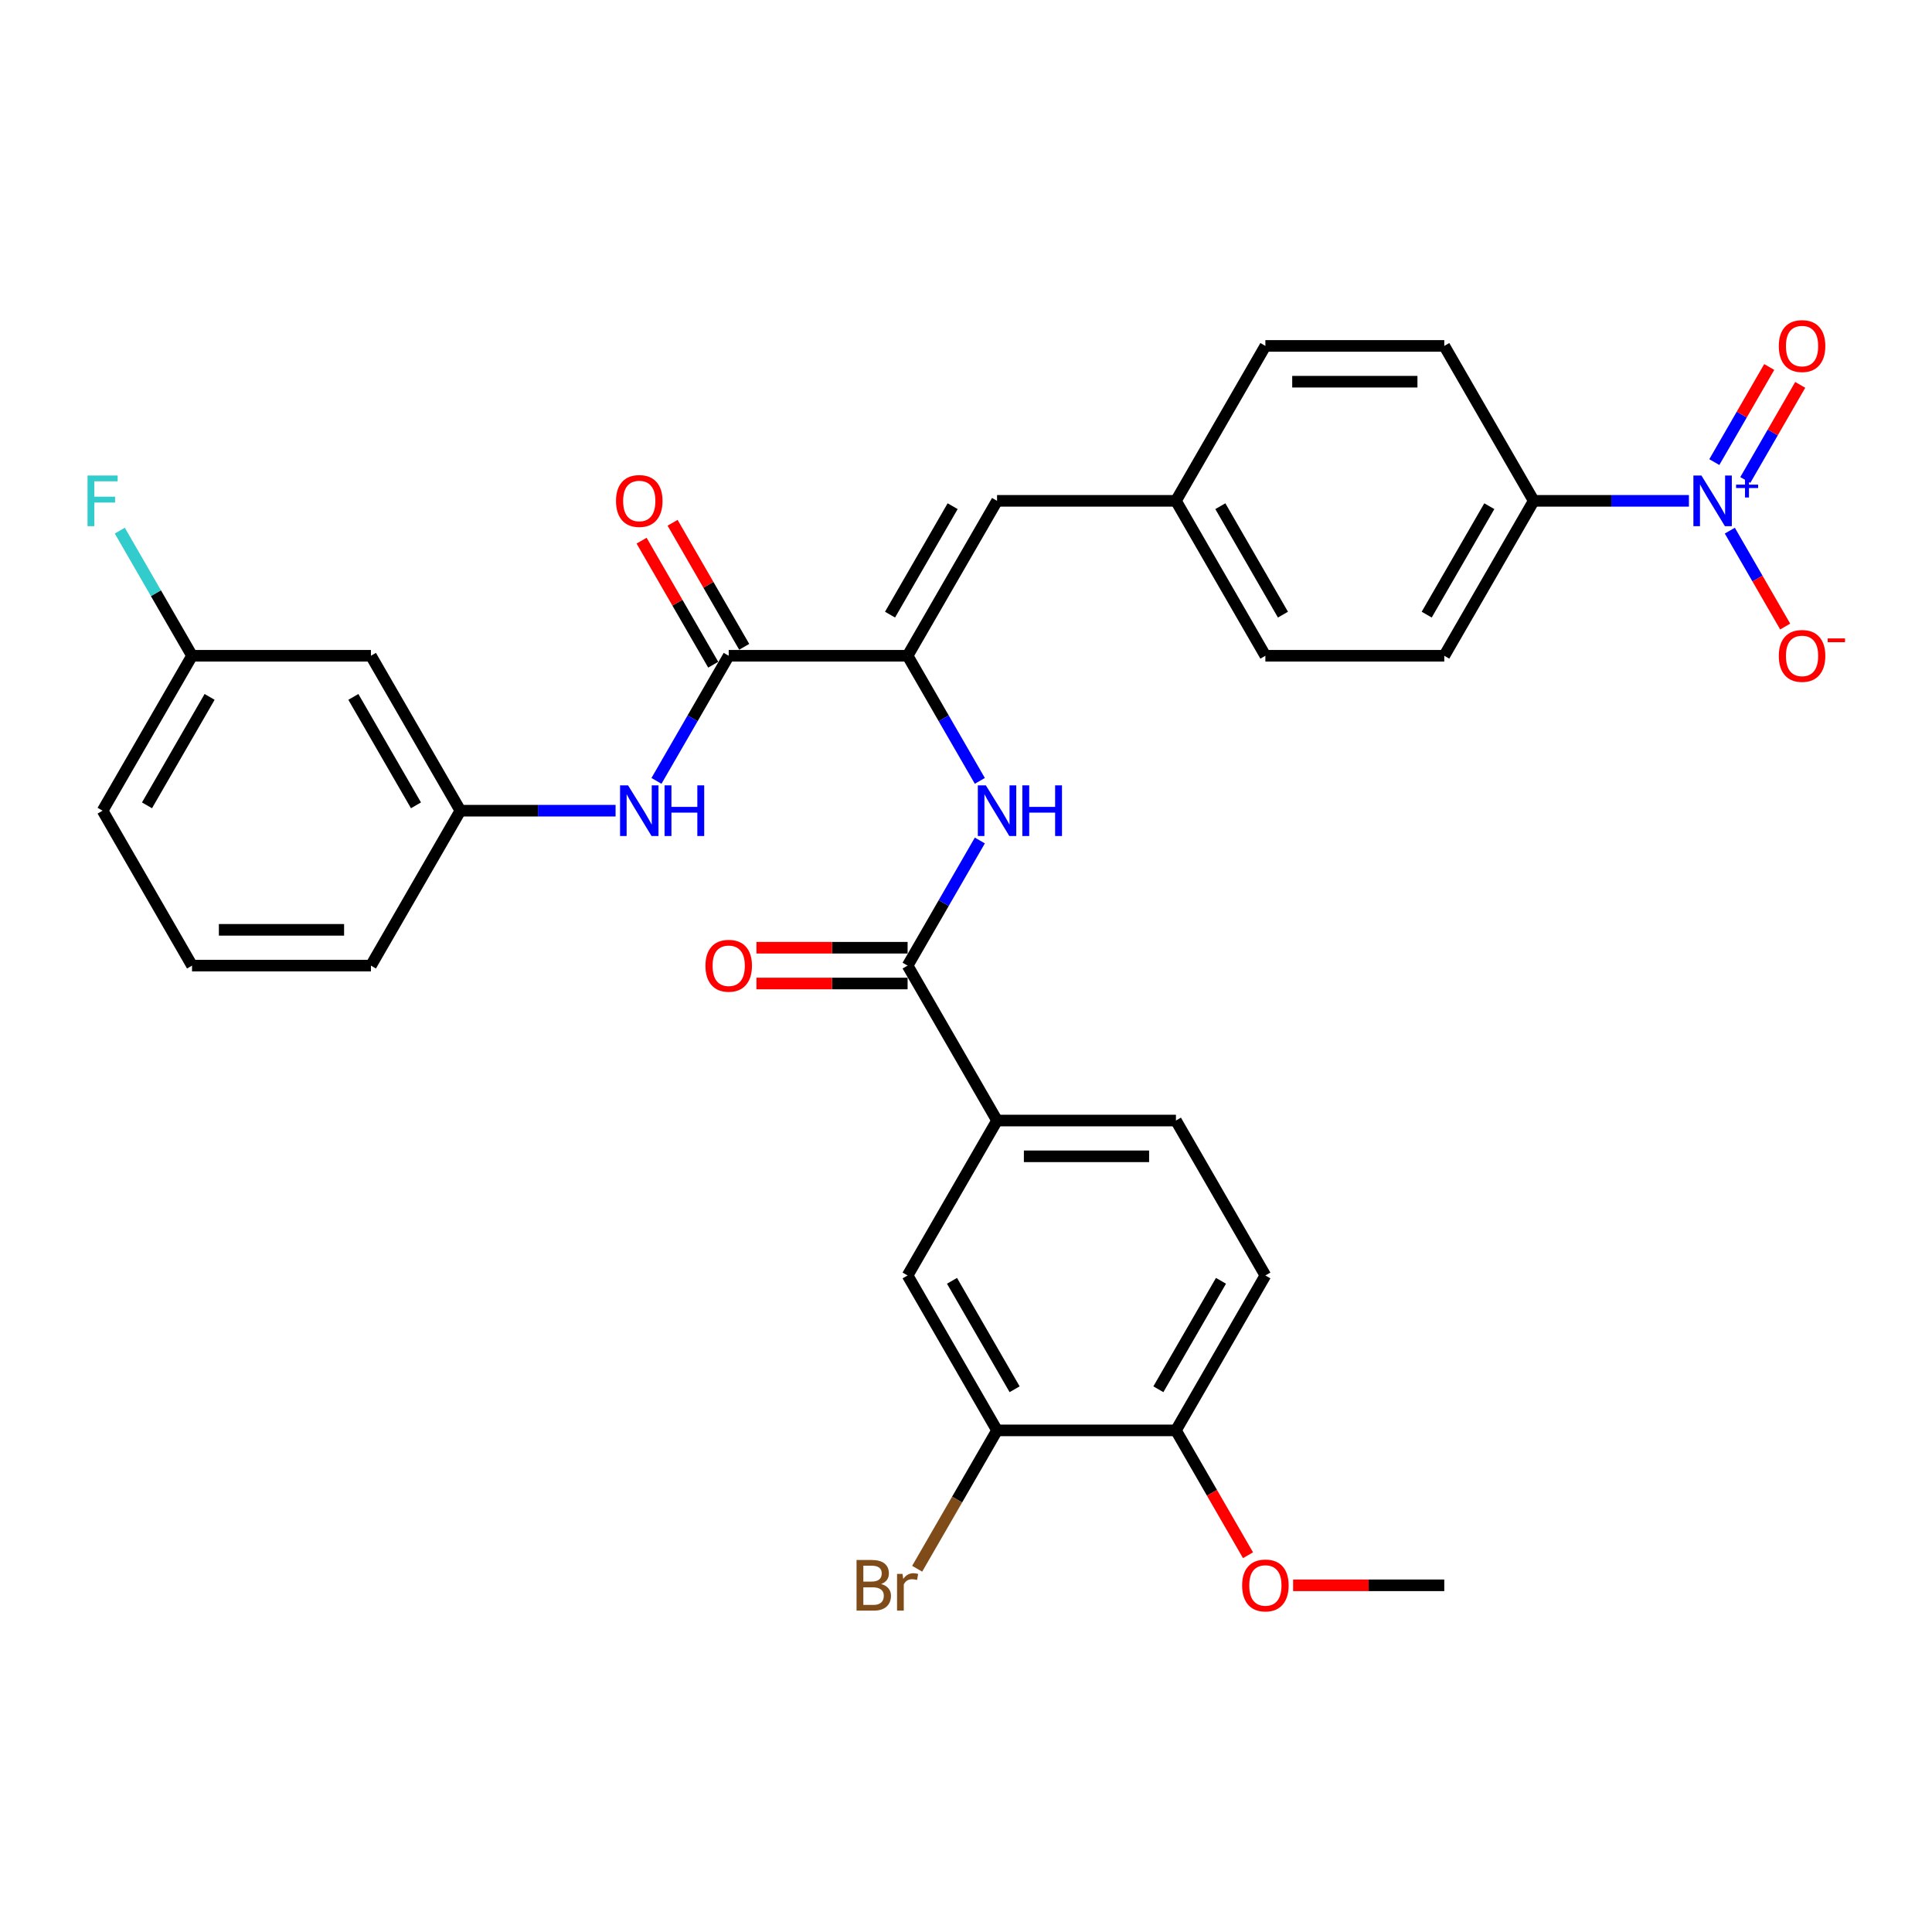 <?xml version='1.0' encoding='iso-8859-1'?>
<svg version='1.1' baseProfile='full'
              xmlns='http://www.w3.org/2000/svg'
                      xmlns:rdkit='http://www.rdkit.org/xml'
                      xmlns:xlink='http://www.w3.org/1999/xlink'
                  xml:space='preserve'
width='1000px' height='1000px' viewBox='0 0 1000 1000'>
<!-- END OF HEADER -->
<rect style='opacity:1.0;fill:#FFFFFF;stroke:none' width='1000' height='1000' x='0' y='0'> </rect>
<path class='bond-7' d='M 874.185,259.235 L 834.018,259.235' style='fill:none;fill-rule:evenodd;stroke:#0000FF;stroke-width:6px;stroke-linecap:butt;stroke-linejoin:miter;stroke-opacity:1' />
<path class='bond-7' d='M 834.018,259.235 L 793.851,259.235' style='fill:none;fill-rule:evenodd;stroke:#000000;stroke-width:6px;stroke-linecap:butt;stroke-linejoin:miter;stroke-opacity:1' />
<path class='bond-10' d='M 895.351,274.661 L 909.679,299.478' style='fill:none;fill-rule:evenodd;stroke:#0000FF;stroke-width:6px;stroke-linecap:butt;stroke-linejoin:miter;stroke-opacity:1' />
<path class='bond-10' d='M 909.679,299.478 L 924.007,324.294' style='fill:none;fill-rule:evenodd;stroke:#FF0000;stroke-width:6px;stroke-linecap:butt;stroke-linejoin:miter;stroke-opacity:1' />
<path class='bond-11' d='M 903.37,248.438 L 917.58,223.825' style='fill:none;fill-rule:evenodd;stroke:#0000FF;stroke-width:6px;stroke-linecap:butt;stroke-linejoin:miter;stroke-opacity:1' />
<path class='bond-11' d='M 917.58,223.825 L 931.79,199.212' style='fill:none;fill-rule:evenodd;stroke:#FF0000;stroke-width:6px;stroke-linecap:butt;stroke-linejoin:miter;stroke-opacity:1' />
<path class='bond-11' d='M 887.332,239.179 L 901.542,214.566' style='fill:none;fill-rule:evenodd;stroke:#0000FF;stroke-width:6px;stroke-linecap:butt;stroke-linejoin:miter;stroke-opacity:1' />
<path class='bond-11' d='M 901.542,214.566 L 915.753,189.953' style='fill:none;fill-rule:evenodd;stroke:#FF0000;stroke-width:6px;stroke-linecap:butt;stroke-linejoin:miter;stroke-opacity:1' />
<path class='bond-0' d='M 469.773,339.423 L 516.07,259.235' style='fill:none;fill-rule:evenodd;stroke:#000000;stroke-width:6px;stroke-linecap:butt;stroke-linejoin:miter;stroke-opacity:1' />
<path class='bond-0' d='M 460.68,318.136 L 493.088,262.004' style='fill:none;fill-rule:evenodd;stroke:#000000;stroke-width:6px;stroke-linecap:butt;stroke-linejoin:miter;stroke-opacity:1' />
<path class='bond-1' d='M 469.773,339.423 L 377.179,339.423' style='fill:none;fill-rule:evenodd;stroke:#000000;stroke-width:6px;stroke-linecap:butt;stroke-linejoin:miter;stroke-opacity:1' />
<path class='bond-3' d='M 469.773,339.423 L 488.468,371.804' style='fill:none;fill-rule:evenodd;stroke:#000000;stroke-width:6px;stroke-linecap:butt;stroke-linejoin:miter;stroke-opacity:1' />
<path class='bond-3' d='M 488.468,371.804 L 507.164,404.186' style='fill:none;fill-rule:evenodd;stroke:#0000FF;stroke-width:6px;stroke-linecap:butt;stroke-linejoin:miter;stroke-opacity:1' />
<path class='bond-5' d='M 377.179,339.423 L 358.484,371.804' style='fill:none;fill-rule:evenodd;stroke:#000000;stroke-width:6px;stroke-linecap:butt;stroke-linejoin:miter;stroke-opacity:1' />
<path class='bond-5' d='M 358.484,371.804 L 339.789,404.186' style='fill:none;fill-rule:evenodd;stroke:#0000FF;stroke-width:6px;stroke-linecap:butt;stroke-linejoin:miter;stroke-opacity:1' />
<path class='bond-14' d='M 385.198,334.794 L 366.663,302.69' style='fill:none;fill-rule:evenodd;stroke:#000000;stroke-width:6px;stroke-linecap:butt;stroke-linejoin:miter;stroke-opacity:1' />
<path class='bond-14' d='M 366.663,302.69 L 348.128,270.587' style='fill:none;fill-rule:evenodd;stroke:#FF0000;stroke-width:6px;stroke-linecap:butt;stroke-linejoin:miter;stroke-opacity:1' />
<path class='bond-14' d='M 369.16,344.053 L 350.625,311.949' style='fill:none;fill-rule:evenodd;stroke:#000000;stroke-width:6px;stroke-linecap:butt;stroke-linejoin:miter;stroke-opacity:1' />
<path class='bond-14' d='M 350.625,311.949 L 332.091,279.846' style='fill:none;fill-rule:evenodd;stroke:#FF0000;stroke-width:6px;stroke-linecap:butt;stroke-linejoin:miter;stroke-opacity:1' />
<path class='bond-2' d='M 469.773,499.8 L 488.468,467.419' style='fill:none;fill-rule:evenodd;stroke:#000000;stroke-width:6px;stroke-linecap:butt;stroke-linejoin:miter;stroke-opacity:1' />
<path class='bond-2' d='M 488.468,467.419 L 507.164,435.038' style='fill:none;fill-rule:evenodd;stroke:#0000FF;stroke-width:6px;stroke-linecap:butt;stroke-linejoin:miter;stroke-opacity:1' />
<path class='bond-6' d='M 469.773,499.8 L 516.07,579.989' style='fill:none;fill-rule:evenodd;stroke:#000000;stroke-width:6px;stroke-linecap:butt;stroke-linejoin:miter;stroke-opacity:1' />
<path class='bond-15' d='M 469.773,490.541 L 430.652,490.541' style='fill:none;fill-rule:evenodd;stroke:#000000;stroke-width:6px;stroke-linecap:butt;stroke-linejoin:miter;stroke-opacity:1' />
<path class='bond-15' d='M 430.652,490.541 L 391.531,490.541' style='fill:none;fill-rule:evenodd;stroke:#FF0000;stroke-width:6px;stroke-linecap:butt;stroke-linejoin:miter;stroke-opacity:1' />
<path class='bond-15' d='M 469.773,509.06 L 430.652,509.06' style='fill:none;fill-rule:evenodd;stroke:#000000;stroke-width:6px;stroke-linecap:butt;stroke-linejoin:miter;stroke-opacity:1' />
<path class='bond-15' d='M 430.652,509.06 L 391.531,509.06' style='fill:none;fill-rule:evenodd;stroke:#FF0000;stroke-width:6px;stroke-linecap:butt;stroke-linejoin:miter;stroke-opacity:1' />
<path class='bond-4' d='M 516.07,259.235 L 608.664,259.235' style='fill:none;fill-rule:evenodd;stroke:#000000;stroke-width:6px;stroke-linecap:butt;stroke-linejoin:miter;stroke-opacity:1' />
<path class='bond-12' d='M 318.623,419.612 L 278.456,419.612' style='fill:none;fill-rule:evenodd;stroke:#0000FF;stroke-width:6px;stroke-linecap:butt;stroke-linejoin:miter;stroke-opacity:1' />
<path class='bond-12' d='M 278.456,419.612 L 238.289,419.612' style='fill:none;fill-rule:evenodd;stroke:#000000;stroke-width:6px;stroke-linecap:butt;stroke-linejoin:miter;stroke-opacity:1' />
<path class='bond-9' d='M 516.07,579.989 L 469.773,660.177' style='fill:none;fill-rule:evenodd;stroke:#000000;stroke-width:6px;stroke-linecap:butt;stroke-linejoin:miter;stroke-opacity:1' />
<path class='bond-17' d='M 516.07,579.989 L 608.664,579.989' style='fill:none;fill-rule:evenodd;stroke:#000000;stroke-width:6px;stroke-linecap:butt;stroke-linejoin:miter;stroke-opacity:1' />
<path class='bond-17' d='M 529.959,598.507 L 594.774,598.507' style='fill:none;fill-rule:evenodd;stroke:#000000;stroke-width:6px;stroke-linecap:butt;stroke-linejoin:miter;stroke-opacity:1' />
<path class='bond-20' d='M 793.851,259.235 L 747.554,339.423' style='fill:none;fill-rule:evenodd;stroke:#000000;stroke-width:6px;stroke-linecap:butt;stroke-linejoin:miter;stroke-opacity:1' />
<path class='bond-20' d='M 770.869,262.004 L 738.461,318.136' style='fill:none;fill-rule:evenodd;stroke:#000000;stroke-width:6px;stroke-linecap:butt;stroke-linejoin:miter;stroke-opacity:1' />
<path class='bond-21' d='M 793.851,259.235 L 747.554,179.046' style='fill:none;fill-rule:evenodd;stroke:#000000;stroke-width:6px;stroke-linecap:butt;stroke-linejoin:miter;stroke-opacity:1' />
<path class='bond-8' d='M 516.07,740.366 L 469.773,660.177' style='fill:none;fill-rule:evenodd;stroke:#000000;stroke-width:6px;stroke-linecap:butt;stroke-linejoin:miter;stroke-opacity:1' />
<path class='bond-8' d='M 525.163,719.078 L 492.755,662.946' style='fill:none;fill-rule:evenodd;stroke:#000000;stroke-width:6px;stroke-linecap:butt;stroke-linejoin:miter;stroke-opacity:1' />
<path class='bond-22' d='M 516.07,740.366 L 495.397,776.173' style='fill:none;fill-rule:evenodd;stroke:#000000;stroke-width:6px;stroke-linecap:butt;stroke-linejoin:miter;stroke-opacity:1' />
<path class='bond-22' d='M 495.397,776.173 L 474.723,811.98' style='fill:none;fill-rule:evenodd;stroke:#7F4C19;stroke-width:6px;stroke-linecap:butt;stroke-linejoin:miter;stroke-opacity:1' />
<path class='bond-33' d='M 516.07,740.366 L 608.664,740.366' style='fill:none;fill-rule:evenodd;stroke:#000000;stroke-width:6px;stroke-linecap:butt;stroke-linejoin:miter;stroke-opacity:1' />
<path class='bond-16' d='M 238.289,419.612 L 191.992,339.423' style='fill:none;fill-rule:evenodd;stroke:#000000;stroke-width:6px;stroke-linecap:butt;stroke-linejoin:miter;stroke-opacity:1' />
<path class='bond-16' d='M 215.306,416.843 L 182.899,360.711' style='fill:none;fill-rule:evenodd;stroke:#000000;stroke-width:6px;stroke-linecap:butt;stroke-linejoin:miter;stroke-opacity:1' />
<path class='bond-29' d='M 238.289,419.612 L 191.992,499.8' style='fill:none;fill-rule:evenodd;stroke:#000000;stroke-width:6px;stroke-linecap:butt;stroke-linejoin:miter;stroke-opacity:1' />
<path class='bond-13' d='M 608.664,740.366 L 654.96,660.177' style='fill:none;fill-rule:evenodd;stroke:#000000;stroke-width:6px;stroke-linecap:butt;stroke-linejoin:miter;stroke-opacity:1' />
<path class='bond-13' d='M 599.57,719.078 L 631.978,662.946' style='fill:none;fill-rule:evenodd;stroke:#000000;stroke-width:6px;stroke-linecap:butt;stroke-linejoin:miter;stroke-opacity:1' />
<path class='bond-27' d='M 608.664,740.366 L 627.316,772.673' style='fill:none;fill-rule:evenodd;stroke:#000000;stroke-width:6px;stroke-linecap:butt;stroke-linejoin:miter;stroke-opacity:1' />
<path class='bond-27' d='M 627.316,772.673 L 645.969,804.98' style='fill:none;fill-rule:evenodd;stroke:#FF0000;stroke-width:6px;stroke-linecap:butt;stroke-linejoin:miter;stroke-opacity:1' />
<path class='bond-23' d='M 191.992,339.423 L 99.398,339.423' style='fill:none;fill-rule:evenodd;stroke:#000000;stroke-width:6px;stroke-linecap:butt;stroke-linejoin:miter;stroke-opacity:1' />
<path class='bond-18' d='M 608.664,579.989 L 654.96,660.177' style='fill:none;fill-rule:evenodd;stroke:#000000;stroke-width:6px;stroke-linecap:butt;stroke-linejoin:miter;stroke-opacity:1' />
<path class='bond-19' d='M 608.664,259.235 L 654.96,179.046' style='fill:none;fill-rule:evenodd;stroke:#000000;stroke-width:6px;stroke-linecap:butt;stroke-linejoin:miter;stroke-opacity:1' />
<path class='bond-32' d='M 608.664,259.235 L 654.96,339.423' style='fill:none;fill-rule:evenodd;stroke:#000000;stroke-width:6px;stroke-linecap:butt;stroke-linejoin:miter;stroke-opacity:1' />
<path class='bond-32' d='M 631.646,262.004 L 664.054,318.136' style='fill:none;fill-rule:evenodd;stroke:#000000;stroke-width:6px;stroke-linecap:butt;stroke-linejoin:miter;stroke-opacity:1' />
<path class='bond-25' d='M 747.554,339.423 L 654.96,339.423' style='fill:none;fill-rule:evenodd;stroke:#000000;stroke-width:6px;stroke-linecap:butt;stroke-linejoin:miter;stroke-opacity:1' />
<path class='bond-24' d='M 747.554,179.046 L 654.96,179.046' style='fill:none;fill-rule:evenodd;stroke:#000000;stroke-width:6px;stroke-linecap:butt;stroke-linejoin:miter;stroke-opacity:1' />
<path class='bond-24' d='M 733.665,197.565 L 668.849,197.565' style='fill:none;fill-rule:evenodd;stroke:#000000;stroke-width:6px;stroke-linecap:butt;stroke-linejoin:miter;stroke-opacity:1' />
<path class='bond-26' d='M 99.398,339.423 L 80.703,307.042' style='fill:none;fill-rule:evenodd;stroke:#000000;stroke-width:6px;stroke-linecap:butt;stroke-linejoin:miter;stroke-opacity:1' />
<path class='bond-26' d='M 80.703,307.042 L 62.008,274.661' style='fill:none;fill-rule:evenodd;stroke:#33CCCC;stroke-width:6px;stroke-linecap:butt;stroke-linejoin:miter;stroke-opacity:1' />
<path class='bond-34' d='M 99.398,339.423 L 53.101,419.612' style='fill:none;fill-rule:evenodd;stroke:#000000;stroke-width:6px;stroke-linecap:butt;stroke-linejoin:miter;stroke-opacity:1' />
<path class='bond-34' d='M 108.491,360.711 L 76.084,416.843' style='fill:none;fill-rule:evenodd;stroke:#000000;stroke-width:6px;stroke-linecap:butt;stroke-linejoin:miter;stroke-opacity:1' />
<path class='bond-31' d='M 669.312,820.554 L 708.433,820.554' style='fill:none;fill-rule:evenodd;stroke:#FF0000;stroke-width:6px;stroke-linecap:butt;stroke-linejoin:miter;stroke-opacity:1' />
<path class='bond-31' d='M 708.433,820.554 L 747.554,820.554' style='fill:none;fill-rule:evenodd;stroke:#000000;stroke-width:6px;stroke-linecap:butt;stroke-linejoin:miter;stroke-opacity:1' />
<path class='bond-28' d='M 99.398,499.8 L 191.992,499.8' style='fill:none;fill-rule:evenodd;stroke:#000000;stroke-width:6px;stroke-linecap:butt;stroke-linejoin:miter;stroke-opacity:1' />
<path class='bond-28' d='M 113.287,481.281 L 178.103,481.281' style='fill:none;fill-rule:evenodd;stroke:#000000;stroke-width:6px;stroke-linecap:butt;stroke-linejoin:miter;stroke-opacity:1' />
<path class='bond-30' d='M 99.398,499.8 L 53.101,419.612' style='fill:none;fill-rule:evenodd;stroke:#000000;stroke-width:6px;stroke-linecap:butt;stroke-linejoin:miter;stroke-opacity:1' />
<path  class='atom-0' d='M 880.648 246.123
L 889.241 260.012
Q 890.093 261.383, 891.463 263.864
Q 892.834 266.346, 892.908 266.494
L 892.908 246.123
L 896.389 246.123
L 896.389 272.346
L 892.797 272.346
L 883.574 257.161
Q 882.5 255.383, 881.352 253.346
Q 880.241 251.309, 879.908 250.679
L 879.908 272.346
L 876.5 272.346
L 876.5 246.123
L 880.648 246.123
' fill='#0000FF'/>
<path  class='atom-0' d='M 898.589 250.85
L 903.209 250.85
L 903.209 245.986
L 905.263 245.986
L 905.263 250.85
L 910.005 250.85
L 910.005 252.61
L 905.263 252.61
L 905.263 257.499
L 903.209 257.499
L 903.209 252.61
L 898.589 252.61
L 898.589 250.85
' fill='#0000FF'/>
<path  class='atom-4' d='M 510.273 406.5
L 518.866 420.389
Q 519.718 421.76, 521.088 424.241
Q 522.459 426.723, 522.533 426.871
L 522.533 406.5
L 526.014 406.5
L 526.014 432.723
L 522.422 432.723
L 513.199 417.538
Q 512.125 415.76, 510.977 413.723
Q 509.866 411.686, 509.533 411.056
L 509.533 432.723
L 506.125 432.723
L 506.125 406.5
L 510.273 406.5
' fill='#0000FF'/>
<path  class='atom-4' d='M 529.163 406.5
L 532.718 406.5
L 532.718 417.649
L 546.126 417.649
L 546.126 406.5
L 549.681 406.5
L 549.681 432.723
L 546.126 432.723
L 546.126 420.612
L 532.718 420.612
L 532.718 432.723
L 529.163 432.723
L 529.163 406.5
' fill='#0000FF'/>
<path  class='atom-6' d='M 325.086 406.5
L 333.679 420.389
Q 334.531 421.76, 335.901 424.241
Q 337.271 426.723, 337.345 426.871
L 337.345 406.5
L 340.827 406.5
L 340.827 432.723
L 337.234 432.723
L 328.012 417.538
Q 326.938 415.76, 325.79 413.723
Q 324.679 411.686, 324.345 411.056
L 324.345 432.723
L 320.938 432.723
L 320.938 406.5
L 325.086 406.5
' fill='#0000FF'/>
<path  class='atom-6' d='M 343.975 406.5
L 347.531 406.5
L 347.531 417.649
L 360.938 417.649
L 360.938 406.5
L 364.494 406.5
L 364.494 432.723
L 360.938 432.723
L 360.938 420.612
L 347.531 420.612
L 347.531 432.723
L 343.975 432.723
L 343.975 406.5
' fill='#0000FF'/>
<path  class='atom-11' d='M 920.704 339.497
Q 920.704 333.201, 923.815 329.682
Q 926.927 326.164, 932.741 326.164
Q 938.556 326.164, 941.668 329.682
Q 944.779 333.201, 944.779 339.497
Q 944.779 345.868, 941.63 349.497
Q 938.482 353.09, 932.741 353.09
Q 926.964 353.09, 923.815 349.497
Q 920.704 345.905, 920.704 339.497
M 932.741 350.127
Q 936.742 350.127, 938.89 347.46
Q 941.075 344.757, 941.075 339.497
Q 941.075 334.349, 938.89 331.756
Q 936.742 329.127, 932.741 329.127
Q 928.741 329.127, 926.556 331.719
Q 924.408 334.312, 924.408 339.497
Q 924.408 344.794, 926.556 347.46
Q 928.741 350.127, 932.741 350.127
' fill='#FF0000'/>
<path  class='atom-11' d='M 946.001 330.444
L 954.972 330.444
L 954.972 332.399
L 946.001 332.399
L 946.001 330.444
' fill='#FF0000'/>
<path  class='atom-12' d='M 920.704 179.12
Q 920.704 172.824, 923.815 169.305
Q 926.927 165.787, 932.741 165.787
Q 938.556 165.787, 941.668 169.305
Q 944.779 172.824, 944.779 179.12
Q 944.779 185.491, 941.63 189.12
Q 938.482 192.713, 932.741 192.713
Q 926.964 192.713, 923.815 189.12
Q 920.704 185.528, 920.704 179.12
M 932.741 189.75
Q 936.742 189.75, 938.89 187.083
Q 941.075 184.38, 941.075 179.12
Q 941.075 173.972, 938.89 171.379
Q 936.742 168.75, 932.741 168.75
Q 928.741 168.75, 926.556 171.342
Q 924.408 173.935, 924.408 179.12
Q 924.408 184.417, 926.556 187.083
Q 928.741 189.75, 932.741 189.75
' fill='#FF0000'/>
<path  class='atom-15' d='M 318.845 259.309
Q 318.845 253.012, 321.956 249.494
Q 325.068 245.975, 330.882 245.975
Q 336.697 245.975, 339.808 249.494
Q 342.92 253.012, 342.92 259.309
Q 342.92 265.679, 339.771 269.309
Q 336.623 272.902, 330.882 272.902
Q 325.105 272.902, 321.956 269.309
Q 318.845 265.716, 318.845 259.309
M 330.882 269.939
Q 334.882 269.939, 337.031 267.272
Q 339.216 264.568, 339.216 259.309
Q 339.216 254.161, 337.031 251.568
Q 334.882 248.938, 330.882 248.938
Q 326.882 248.938, 324.697 251.531
Q 322.549 254.124, 322.549 259.309
Q 322.549 264.605, 324.697 267.272
Q 326.882 269.939, 330.882 269.939
' fill='#FF0000'/>
<path  class='atom-16' d='M 365.142 499.874
Q 365.142 493.578, 368.253 490.059
Q 371.364 486.541, 377.179 486.541
Q 382.994 486.541, 386.105 490.059
Q 389.216 493.578, 389.216 499.874
Q 389.216 506.245, 386.068 509.874
Q 382.92 513.467, 377.179 513.467
Q 371.401 513.467, 368.253 509.874
Q 365.142 506.282, 365.142 499.874
M 377.179 510.504
Q 381.179 510.504, 383.327 507.837
Q 385.513 505.134, 385.513 499.874
Q 385.513 494.726, 383.327 492.133
Q 381.179 489.504, 377.179 489.504
Q 373.179 489.504, 370.994 492.096
Q 368.846 494.689, 368.846 499.874
Q 368.846 505.171, 370.994 507.837
Q 373.179 510.504, 377.179 510.504
' fill='#FF0000'/>
<path  class='atom-23' d='M 456.088 819.888
Q 458.606 820.591, 459.865 822.147
Q 461.162 823.665, 461.162 825.925
Q 461.162 829.554, 458.828 831.628
Q 456.532 833.665, 452.162 833.665
L 443.347 833.665
L 443.347 807.443
L 451.088 807.443
Q 455.569 807.443, 457.828 809.258
Q 460.088 811.073, 460.088 814.406
Q 460.088 818.369, 456.088 819.888
M 446.865 810.406
L 446.865 818.628
L 451.088 818.628
Q 453.68 818.628, 455.014 817.591
Q 456.384 816.517, 456.384 814.406
Q 456.384 810.406, 451.088 810.406
L 446.865 810.406
M 452.162 830.702
Q 454.717 830.702, 456.088 829.48
Q 457.458 828.258, 457.458 825.925
Q 457.458 823.776, 455.939 822.702
Q 454.458 821.591, 451.606 821.591
L 446.865 821.591
L 446.865 830.702
L 452.162 830.702
' fill='#7F4C19'/>
<path  class='atom-23' d='M 467.125 814.628
L 467.532 817.258
Q 469.532 814.295, 472.792 814.295
Q 473.829 814.295, 475.236 814.665
L 474.68 817.776
Q 473.088 817.406, 472.199 817.406
Q 470.643 817.406, 469.606 818.036
Q 468.606 818.628, 467.791 820.073
L 467.791 833.665
L 464.31 833.665
L 464.31 814.628
L 467.125 814.628
' fill='#7F4C19'/>
<path  class='atom-27' d='M 45.305 246.123
L 60.898 246.123
L 60.898 249.123
L 48.824 249.123
L 48.824 257.087
L 59.564 257.087
L 59.564 260.124
L 48.824 260.124
L 48.824 272.346
L 45.305 272.346
L 45.305 246.123
' fill='#33CCCC'/>
<path  class='atom-28' d='M 642.923 820.628
Q 642.923 814.332, 646.034 810.813
Q 649.145 807.295, 654.96 807.295
Q 660.775 807.295, 663.886 810.813
Q 666.998 814.332, 666.998 820.628
Q 666.998 826.999, 663.849 830.628
Q 660.701 834.221, 654.96 834.221
Q 649.183 834.221, 646.034 830.628
Q 642.923 827.036, 642.923 820.628
M 654.96 831.258
Q 658.96 831.258, 661.109 828.591
Q 663.294 825.888, 663.294 820.628
Q 663.294 815.48, 661.109 812.887
Q 658.96 810.258, 654.96 810.258
Q 650.96 810.258, 648.775 812.85
Q 646.627 815.443, 646.627 820.628
Q 646.627 825.925, 648.775 828.591
Q 650.96 831.258, 654.96 831.258
' fill='#FF0000'/>
</svg>
